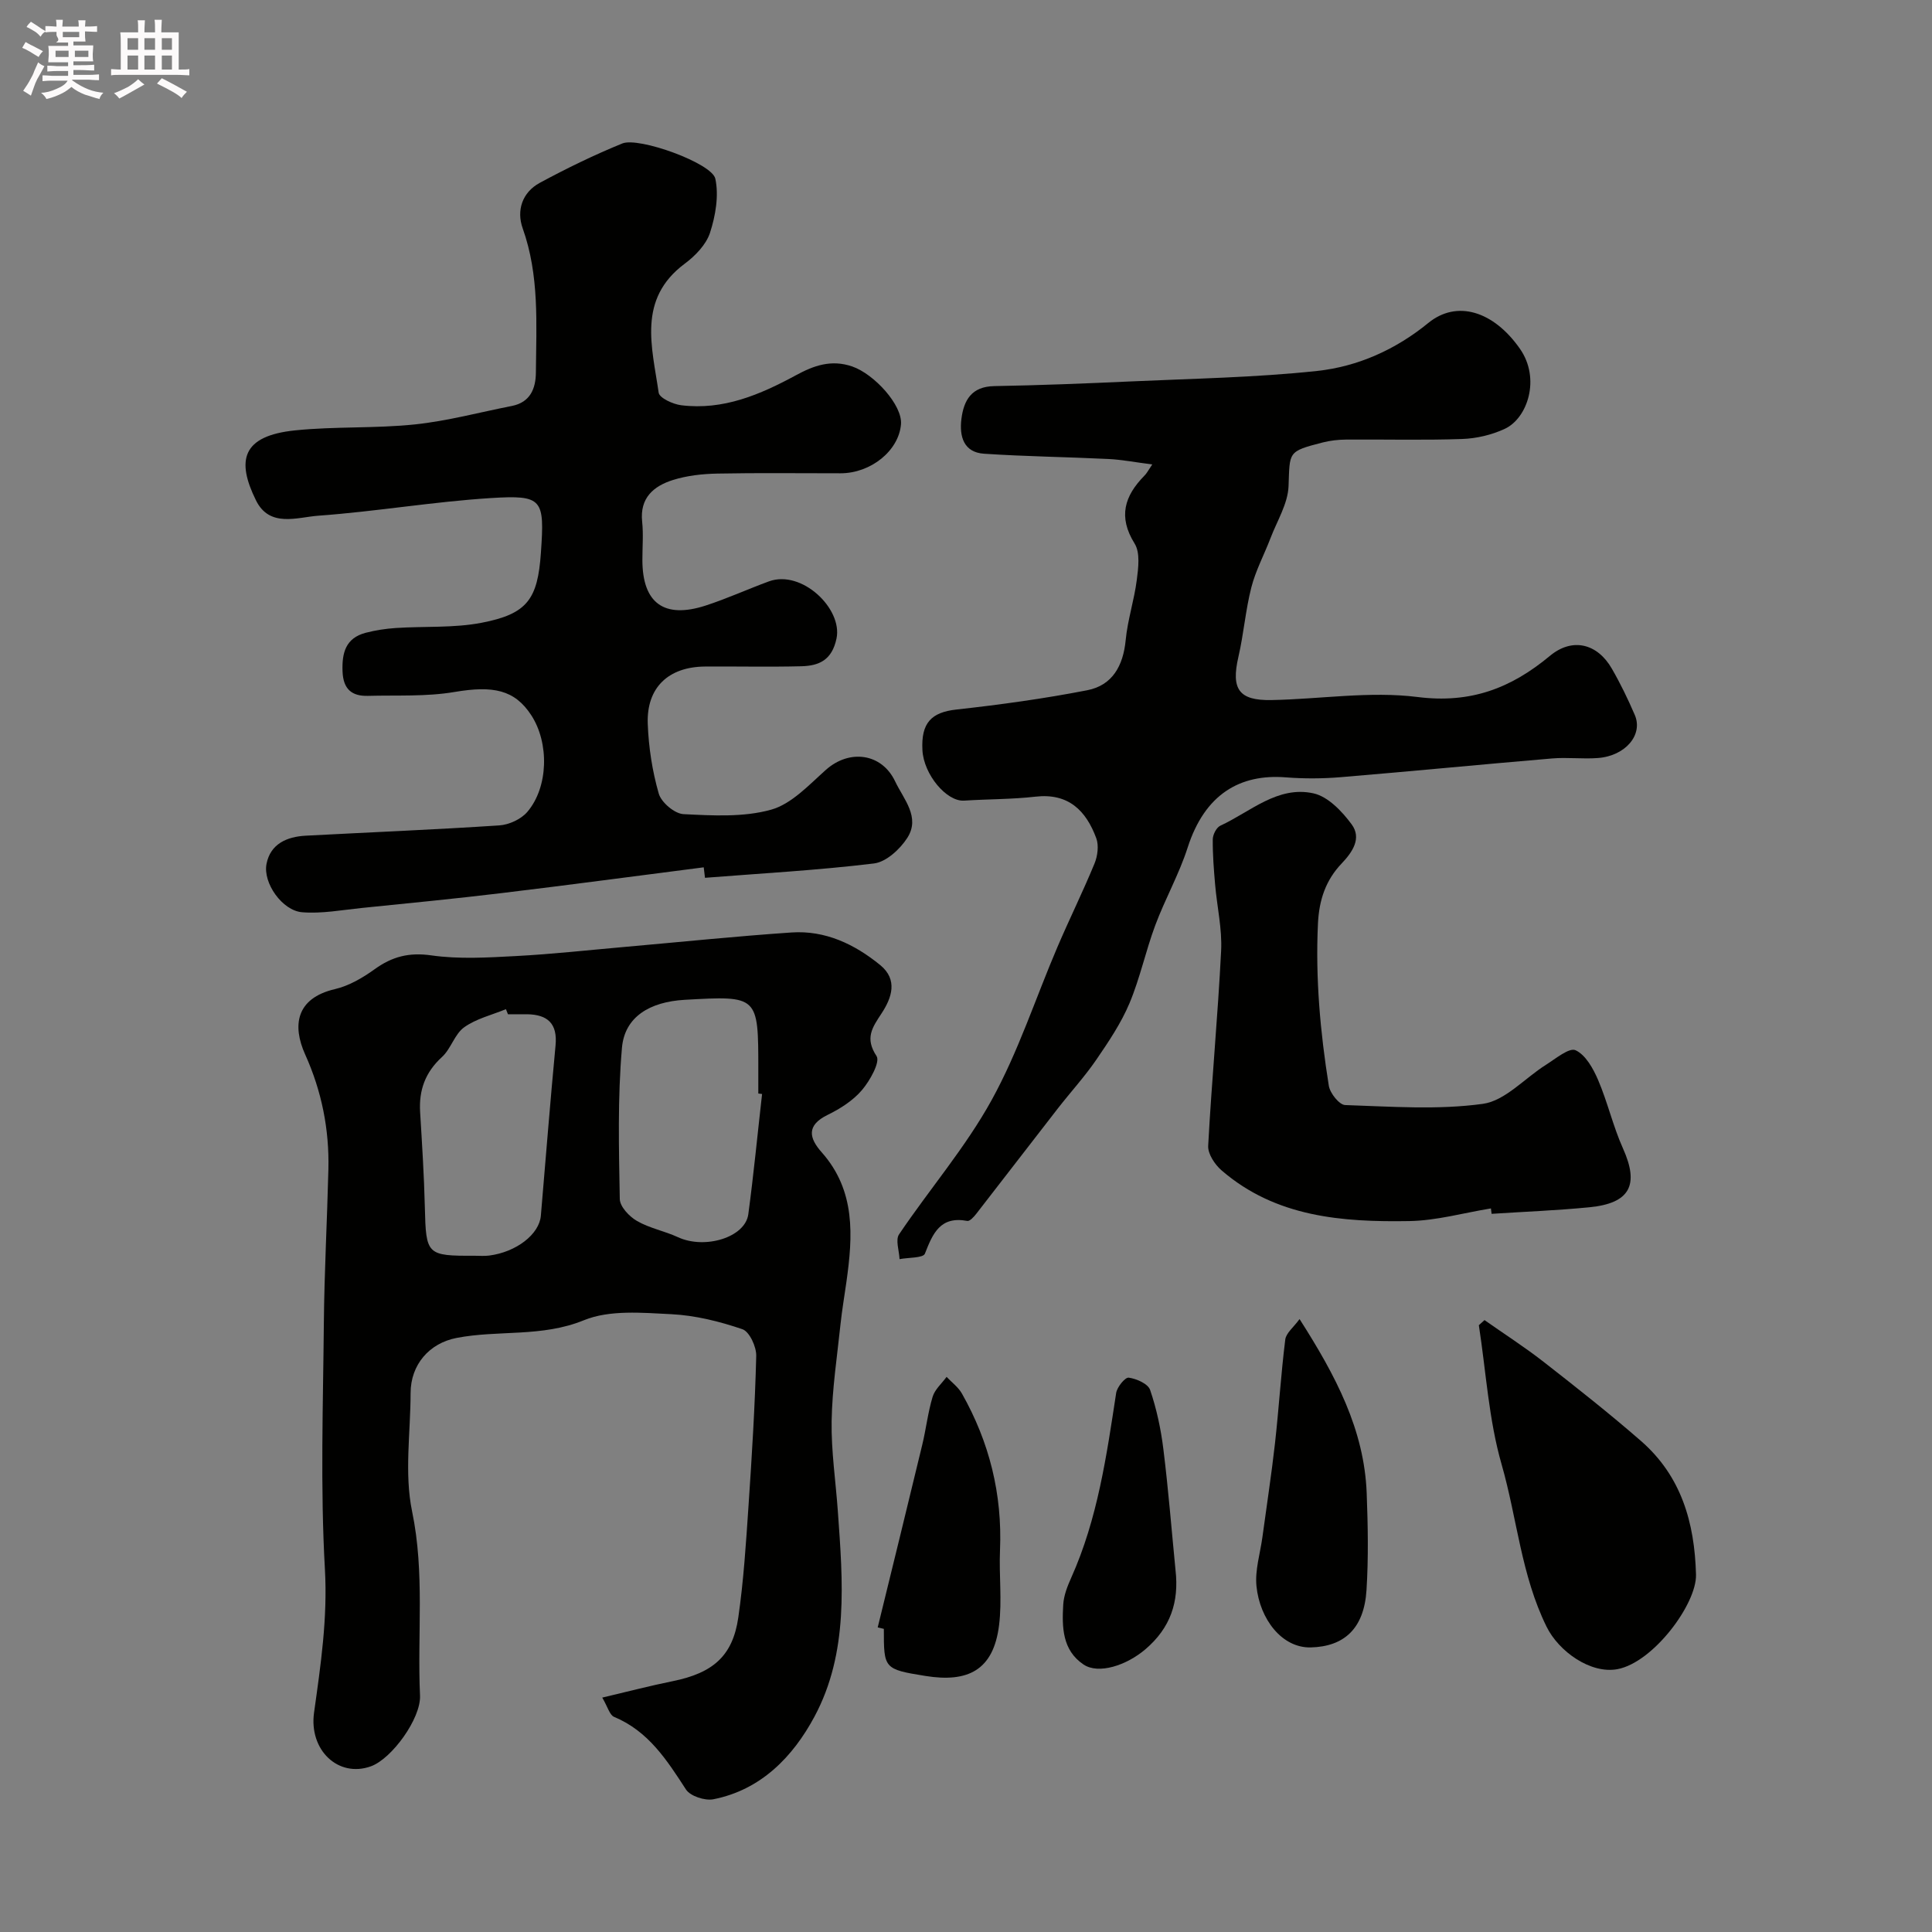 <svg enable-background="new 0 0 400 400" viewBox="0 0 400 400" xmlns="http://www.w3.org/2000/svg"><rect x="0" y="0" width="400" height="400" fill="#808080" stroke="none"/><path d="m6.8 9.5c.6.3 1.3.7 2.1 1.1-.4.4-.7.8-.9 1.2-.7-.4-1.3-.8-1.8-1.1s-1.1-.6-1.6-.8c.2-.4.5-.8.7-1.2.4.2.8.5 1.5.8zm.9 6.9c-.3.6-.5 1.1-.7 1.7s-.4 1.1-.6 1.7c-.6-.4-1.1-.7-1.6-1 .7-1 1.2-1.8 1.5-2.4.3-.5.6-1.1.8-1.7.3-.6.5-1.2.8-1.8.3.3.8.6 1.3.8-.7 1.3-1.2 2.2-1.5 2.7zm.1-11c.4.3 1 .7 1.7 1.1-.5.2-.8.6-1.1 1.1-.5-.6-1-1-1.4-1.2s-.9-.6-1.5-.8c.2-.4.5-.7.9-1.1.5.3.9.6 1.4.9zm10.5 13.1c1 .4 2 .6 3.1.7-.4.4-.7.8-.8 1.3-.9-.2-1.9-.6-3-.9-1-.4-2-.9-2.8-1.6-.5.4-1.1.9-1.9 1.3s-1.9.9-3.3 1.2c-.1-.3-.5-.8-1.1-1.3 1 0 2.1-.3 3.2-.8 1.2-.5 1.9-1 2.3-1.7h-3.2c-.4 0-1 0-2 .1v-1.2c1 0 1.7.1 2 .1h3.3v-1h-2.3c-.2 0-.9 0-2 .1v-1.2c1.2 0 1.9.1 2 .1h2.3v-.8h-4.1c0-.7.1-1.2.1-1.6 0-.5 0-1.1-.1-1.8h4.1v-.7h-2.5c1-.6.1-1.1.1-1.6v-.6h-.5c-.4 0-1 0-1.8.1v-1.3c1.2 0 1.9.1 2.1.1h.2c0-.3 0-.8-.1-1.4h1.4c0 .6-.1 1-.1 1.4h3.4c0-.4 0-.8-.1-1.3h1.5c0 .4-.1.9-.1 1.3.7 0 1.5 0 2.5-.1v1.2c-1 0-1.8-.1-2.5-.1v.6c0 .3 0 .8.1 1.5h-2.5v.8h4.1c0 .7-.1 1.3-.1 1.8s0 1 .1 1.5h-4.1v.8h1.4c.8 0 1.8 0 2.9-.1v1.2c-1 0-1.9-.1-2.8-.1h-1.5v1h3.2c.3 0 1 0 2.1-.1v1.2c-1.1 0-1.8-.1-2.1-.1h-3.4l-.1.1c1.4 1 2.4 1.5 3.4 1.9zm-4.1-6.7v-1.3h-2.7v1.3zm2.2-4.1v-1.1h-3.4v1.1zm1.9 4.1v-1.3h-2.8v1.3z" fill="#fcfafa"/><path d="m37 6.7v2.3 5.4c1 0 1.8 0 2.2-.1v1.3c-.6 0-1.5-.1-2.5-.1h-11.9c-.7 0-1.3 0-1.8.1v-1.3c.5 0 1.1.1 2 .1v-5.2c0-1 0-1.8-.1-2.5h3.7c0-1.3 0-2.1-.1-2.5h1.5c0 .4-.1 1.3-.1 2.5h2.2c0-1.2 0-2.1-.1-2.6h1.5c0 .4-.1 1.3-.1 2.6zm-12.3 13.7c-.3-.4-.7-.8-1.1-1.1 1.1-.4 2.1-.9 2.9-1.3.8-.5 1.5-1 2.1-1.6.4.4.9.8 1.3 1.1-2.5 1.4-4.2 2.4-5.2 2.9zm3.9-10.1v-2.4h-2.2v2.4zm0 4.1v-2.9h-2.2v2.9zm3.5-4.1v-2.4h-2.2v2.4zm0 4.1v-2.9h-2.2v2.9zm.4 2.9 1-1.1c.6.3 1.4.7 2.5 1.3s2 1.1 2.7 1.5c-.4.4-.8.8-1.1 1.3-.8-.8-2.5-1.7-5.1-3zm3.1-7v-2.4h-2.1v2.4zm0 4.1v-2.9h-2.1v2.9z" fill="#fcfafa"/><g fill="#010100"><path d="m124.69 351.47c5.22-1.23 9.88-2.45 14.58-3.4 8.34-1.69 12.44-5.21 13.59-13.21 1.1-7.63 1.59-15.37 2.11-23.07.7-10.34 1.34-20.7 1.6-31.06.05-1.89-1.4-5.03-2.86-5.53-4.72-1.61-9.74-2.86-14.7-3.11-6.05-.3-12.78-.93-18.12 1.25-8.73 3.57-17.69 1.98-26.39 3.67-5.64 1.1-9.48 5.54-9.49 11.4-.01 8.19-1.32 16.66.31 24.51 2.65 12.76 1.06 25.43 1.64 38.12.22 4.74-5.85 13.11-10.18 14.66-6.75 2.42-12.84-3.36-11.76-11.12 1.38-9.84 2.82-19.54 2.25-29.69-.96-16.94-.38-33.98-.22-50.97.1-10.6.68-21.2.94-31.8.2-8.29-1.38-16.2-4.82-23.83-2.65-5.89-1.96-11.6 6.16-13.5 2.92-.68 5.76-2.34 8.23-4.12 3.62-2.61 7.11-3.53 11.73-2.87 5.75.82 11.71.45 17.56.14 7.55-.4 15.07-1.24 22.6-1.9 11.46-1.01 22.92-2.2 34.4-2.98 6.99-.48 13.07 2.41 18.38 6.74 3.72 3.04 2.4 6.79.29 10.01-1.9 2.9-3.52 5.1-1.04 8.84.8 1.21-1.37 5.11-3.03 7.05-1.85 2.17-4.5 3.86-7.11 5.13-4.42 2.17-3.84 4.79-1.21 7.75 7.05 7.95 6.45 17.32 5.11 26.84-.41 2.91-.91 5.81-1.22 8.73-.7 6.69-1.73 13.38-1.84 20.08-.1 6.22.85 12.46 1.29 18.7 1.03 14.49 2.28 29.22-4.86 42.51-4.42 8.23-11.02 15.13-20.92 17.08-1.75.34-4.78-.65-5.67-2.03-3.95-6.09-7.77-12.07-14.88-15.03-.93-.39-1.31-2.06-2.45-3.99zm33.09-124.97c-.26-.03-.52-.06-.78-.1 0-1.67 0-3.33 0-5 0-15.26 0-15.26-15.22-14.4-7.27.41-12.45 3.53-13.01 9.93-.91 10.38-.64 20.88-.45 31.32.03 1.58 1.98 3.64 3.58 4.55 2.6 1.5 5.71 2.07 8.47 3.35 5.57 2.57 13.92.05 14.56-4.76 1.11-8.27 1.91-16.59 2.85-24.89zm-52.61-16.5c-.14-.35-.28-.71-.42-1.06-2.92 1.2-6.15 1.96-8.65 3.75-1.98 1.42-2.73 4.45-4.59 6.15-3.46 3.16-4.8 6.85-4.53 11.39.4 6.57.82 13.15.98 19.73.24 9.85.38 10.07 10.33 10.03 1 0 2.01.09 2.99-.04 5.62-.72 10.38-4.41 10.7-8.26 1-11.75 1.93-23.51 3.04-35.25.43-4.53-1.64-6.38-5.88-6.45-1.31-.01-2.64.01-3.97.01z"/><path d="m145.7 179.57c-13.99 1.79-27.97 3.67-41.97 5.35-9.61 1.16-19.24 2.09-28.87 3.07-4.1.42-8.25 1.21-12.31.88-4.1-.33-8.15-6.05-7.37-10.02.82-4.15 4.22-5.62 8.12-5.83 13.36-.71 26.73-1.25 40.07-2.13 2.02-.13 4.52-1.28 5.81-2.8 4.39-5.15 4.54-14.28.82-20-3.45-5.3-7.89-6.18-15.92-4.82-5.85.99-11.93.64-17.9.8-3.37.09-5.12-1.41-5.26-5.05-.15-3.88.66-6.93 4.8-8.01 2.03-.53 4.15-.85 6.25-.99 5.91-.39 11.97.03 17.73-1.08 9.49-1.83 11.62-4.87 12.29-14.5.77-11.14.4-11.99-10.39-11.32-11.92.75-23.77 2.79-35.69 3.65-4.38.32-10.09 2.54-12.91-3.17-4.06-8.22-3-13.37 8.14-14.5 8.21-.84 16.56-.37 24.77-1.23 6.75-.71 13.38-2.51 20.06-3.82 3.82-.75 4.95-3.61 4.98-6.91.08-10.03.75-20.09-2.73-29.86-1.33-3.72-.09-7.46 3.53-9.42 5.55-3 11.26-5.78 17.1-8.16 3.4-1.39 18.55 4.07 19.25 7.3.76 3.52.04 7.67-1.1 11.19-.8 2.46-3.06 4.79-5.24 6.41-9.85 7.34-6.75 17.25-5.39 26.7.16 1.1 2.96 2.39 4.66 2.6 8.71 1.08 16.35-2.19 23.82-6.24 3.56-1.93 7.23-3.3 11.61-1.78 4.54 1.58 10.41 8 10.08 11.97-.46 5.46-6.23 10.14-12.53 10.14-8.5.01-17-.11-25.49.06-3.08.06-6.28.41-9.2 1.33-3.97 1.25-6.89 3.69-6.37 8.62.28 2.64.04 5.33.05 7.99.02 8.87 4.49 12.17 13.08 9.39 4.44-1.44 8.72-3.4 13.11-5.01 6.8-2.49 15.3 5.66 14 11.83-.94 4.46-3.59 5.64-7.25 5.74-6.66.17-13.33.01-19.99.06-7.56.06-12.12 4.35-11.84 11.87.18 4.85.94 9.79 2.28 14.44.53 1.83 3.28 4.16 5.13 4.25 6.05.3 12.41.67 18.12-.92 4.23-1.18 7.84-5.12 11.35-8.25 4.87-4.34 11.57-3.46 14.34 2.39 1.75 3.69 5.27 7.4 2.52 11.69-1.5 2.34-4.37 4.99-6.9 5.3-11.61 1.41-23.32 2.05-34.99 2.97-.09-.72-.17-1.45-.26-2.17z"/><path d="m238.56 96.16c-3.45-.44-6.25-.99-9.07-1.13-8.58-.42-17.17-.52-25.74-1.09-4.25-.28-5.15-3.6-4.7-7.2.49-3.88 2.09-6.71 6.78-6.8 9.43-.17 18.87-.54 28.29-.97 12.87-.59 25.79-.8 38.58-2.17 8.42-.91 16.25-4.41 23.01-9.93 5.9-4.82 13.49-2.5 18.97 5.33 4.33 6.18 1.58 14.41-3.14 16.59-2.71 1.26-5.87 2-8.85 2.1-7.99.28-15.99.06-23.99.12-1.62.01-3.29.2-4.86.6-7.29 1.87-6.79 1.92-7.06 9.05-.14 3.62-2.37 7.18-3.73 10.74-1.3 3.41-3.07 6.69-3.97 10.2-1.21 4.71-1.58 9.64-2.68 14.39-1.54 6.67.06 9.08 6.85 8.95 10.1-.19 20.35-1.88 30.25-.63 10.97 1.38 19.31-1.8 27.38-8.51 4.69-3.9 9.86-2.54 12.83 2.63 1.78 3.08 3.34 6.31 4.75 9.58 1.78 4.12-1.93 8.5-7.63 8.93-3.15.24-6.35-.18-9.49.09-14.57 1.23-29.11 2.66-43.68 3.87-3.81.32-7.68.34-11.49.04-9.43-.73-16.72 3.47-20.28 14.54-1.77 5.52-4.68 10.65-6.71 16.1-1.98 5.31-3.15 10.94-5.34 16.15-1.74 4.12-4.31 7.95-6.86 11.67-2.4 3.5-5.29 6.66-7.91 10.02-5.66 7.28-11.28 14.6-16.94 21.88-.49.63-1.35 1.58-1.86 1.48-5.61-1.05-7.14 2.58-8.78 6.78-.36.92-3.43.78-5.25 1.13-.07-1.74-.88-3.97-.1-5.13 6.29-9.33 13.75-17.98 19.15-27.77 5.54-10.03 9.11-21.13 13.64-31.72 2.48-5.8 5.28-11.46 7.68-17.29.64-1.56.92-3.73.36-5.24-2.11-5.7-5.75-9.38-12.58-8.6-4.89.56-9.85.5-14.78.82-3.63.24-8.36-5.4-8.63-10.43-.31-5.72 1.89-7.86 7.04-8.43 9.06-1 18.13-2.25 27.07-3.99 5.22-1.01 7.46-5.07 7.97-10.38.4-4.19 1.77-8.28 2.3-12.46.32-2.49.73-5.64-.45-7.53-3.46-5.55-2.09-9.86 2.02-14.05.46-.43.74-1.01 1.63-2.33z"/><path d="m308.68 250.19c-5.64.92-11.27 2.53-16.92 2.62-13.86.23-27.62-.8-38.84-10.49-1.4-1.21-2.87-3.42-2.78-5.08.72-13.47 2.01-26.92 2.68-40.39.23-4.53-.85-9.12-1.24-13.69-.27-3.12-.52-6.26-.49-9.38.01-.98.76-2.46 1.57-2.83 6.24-2.88 11.88-8.34 19.3-6.69 3 .67 5.91 3.73 7.89 6.42 2.1 2.86.2 5.7-2.08 8.1-3.28 3.44-4.66 7.5-4.9 12.4-.54 11.33.47 22.51 2.25 33.63.25 1.53 2.17 3.94 3.38 3.98 9.51.31 19.16 1.04 28.51-.25 4.63-.64 8.68-5.33 13.06-8.08 2-1.26 4.82-3.62 6.13-3.02 2.09.96 3.66 3.8 4.68 6.18 1.97 4.61 3.09 9.59 5.14 14.15 3.39 7.54 1.49 11.35-6.93 12.18-6.74.66-13.51.92-20.27 1.36-.04-.38-.09-.75-.14-1.12z"/><path d="m307.35 273.31c4.07 2.86 8.27 5.56 12.19 8.61 6.84 5.34 13.66 10.71 20.2 16.41 8.33 7.26 11.11 16.85 11.4 27.67.16 6.1-8.87 18.19-16.26 19.58-5.54 1.04-12.15-3.64-14.68-8.79-5.26-10.66-6.1-22.44-9.31-33.61-2.67-9.29-3.22-19.18-4.71-28.81.39-.35.78-.71 1.17-1.06z"/><path d="m269.06 273.1c7.49 11.73 13.4 22.89 13.9 36.07.25 6.67.38 13.38-.04 20.03-.5 8.02-4.67 11.7-11.51 11.88-6.01.16-10.59-5.89-11.27-12.67-.34-3.31.77-6.78 1.23-10.17.87-6.46 1.87-12.91 2.6-19.39.8-7.16 1.24-14.36 2.13-21.5.16-1.35 1.7-2.52 2.96-4.25z"/><path d="m181.72 336.94c3.08-12.6 6.19-25.19 9.22-37.8.8-3.3 1.17-6.71 2.15-9.95.46-1.53 1.9-2.76 2.89-4.12 1.08 1.14 2.43 2.13 3.18 3.46 5.68 10.04 8.37 20.82 7.88 32.41-.22 5.17.44 10.41-.19 15.51-1.16 9.43-6.53 11.94-15.23 10.54-8.65-1.39-8.63-1.53-8.63-9.75-.42-.09-.84-.2-1.27-.3z"/><path d="m243.38 325.09c.75 6.58-1.05 11.94-6.22 16.36-3.91 3.35-9.72 5.27-12.84 3.16-4.4-2.97-4.46-7.75-4.19-12.38.11-1.89.86-3.81 1.65-5.57 5.47-12.19 7.32-25.23 9.31-38.26.19-1.23 1.86-3.28 2.6-3.17 1.62.22 4 1.27 4.43 2.54 1.35 3.96 2.24 8.14 2.75 12.31 1.03 8.3 1.69 16.66 2.51 25.01z"/></g></svg>